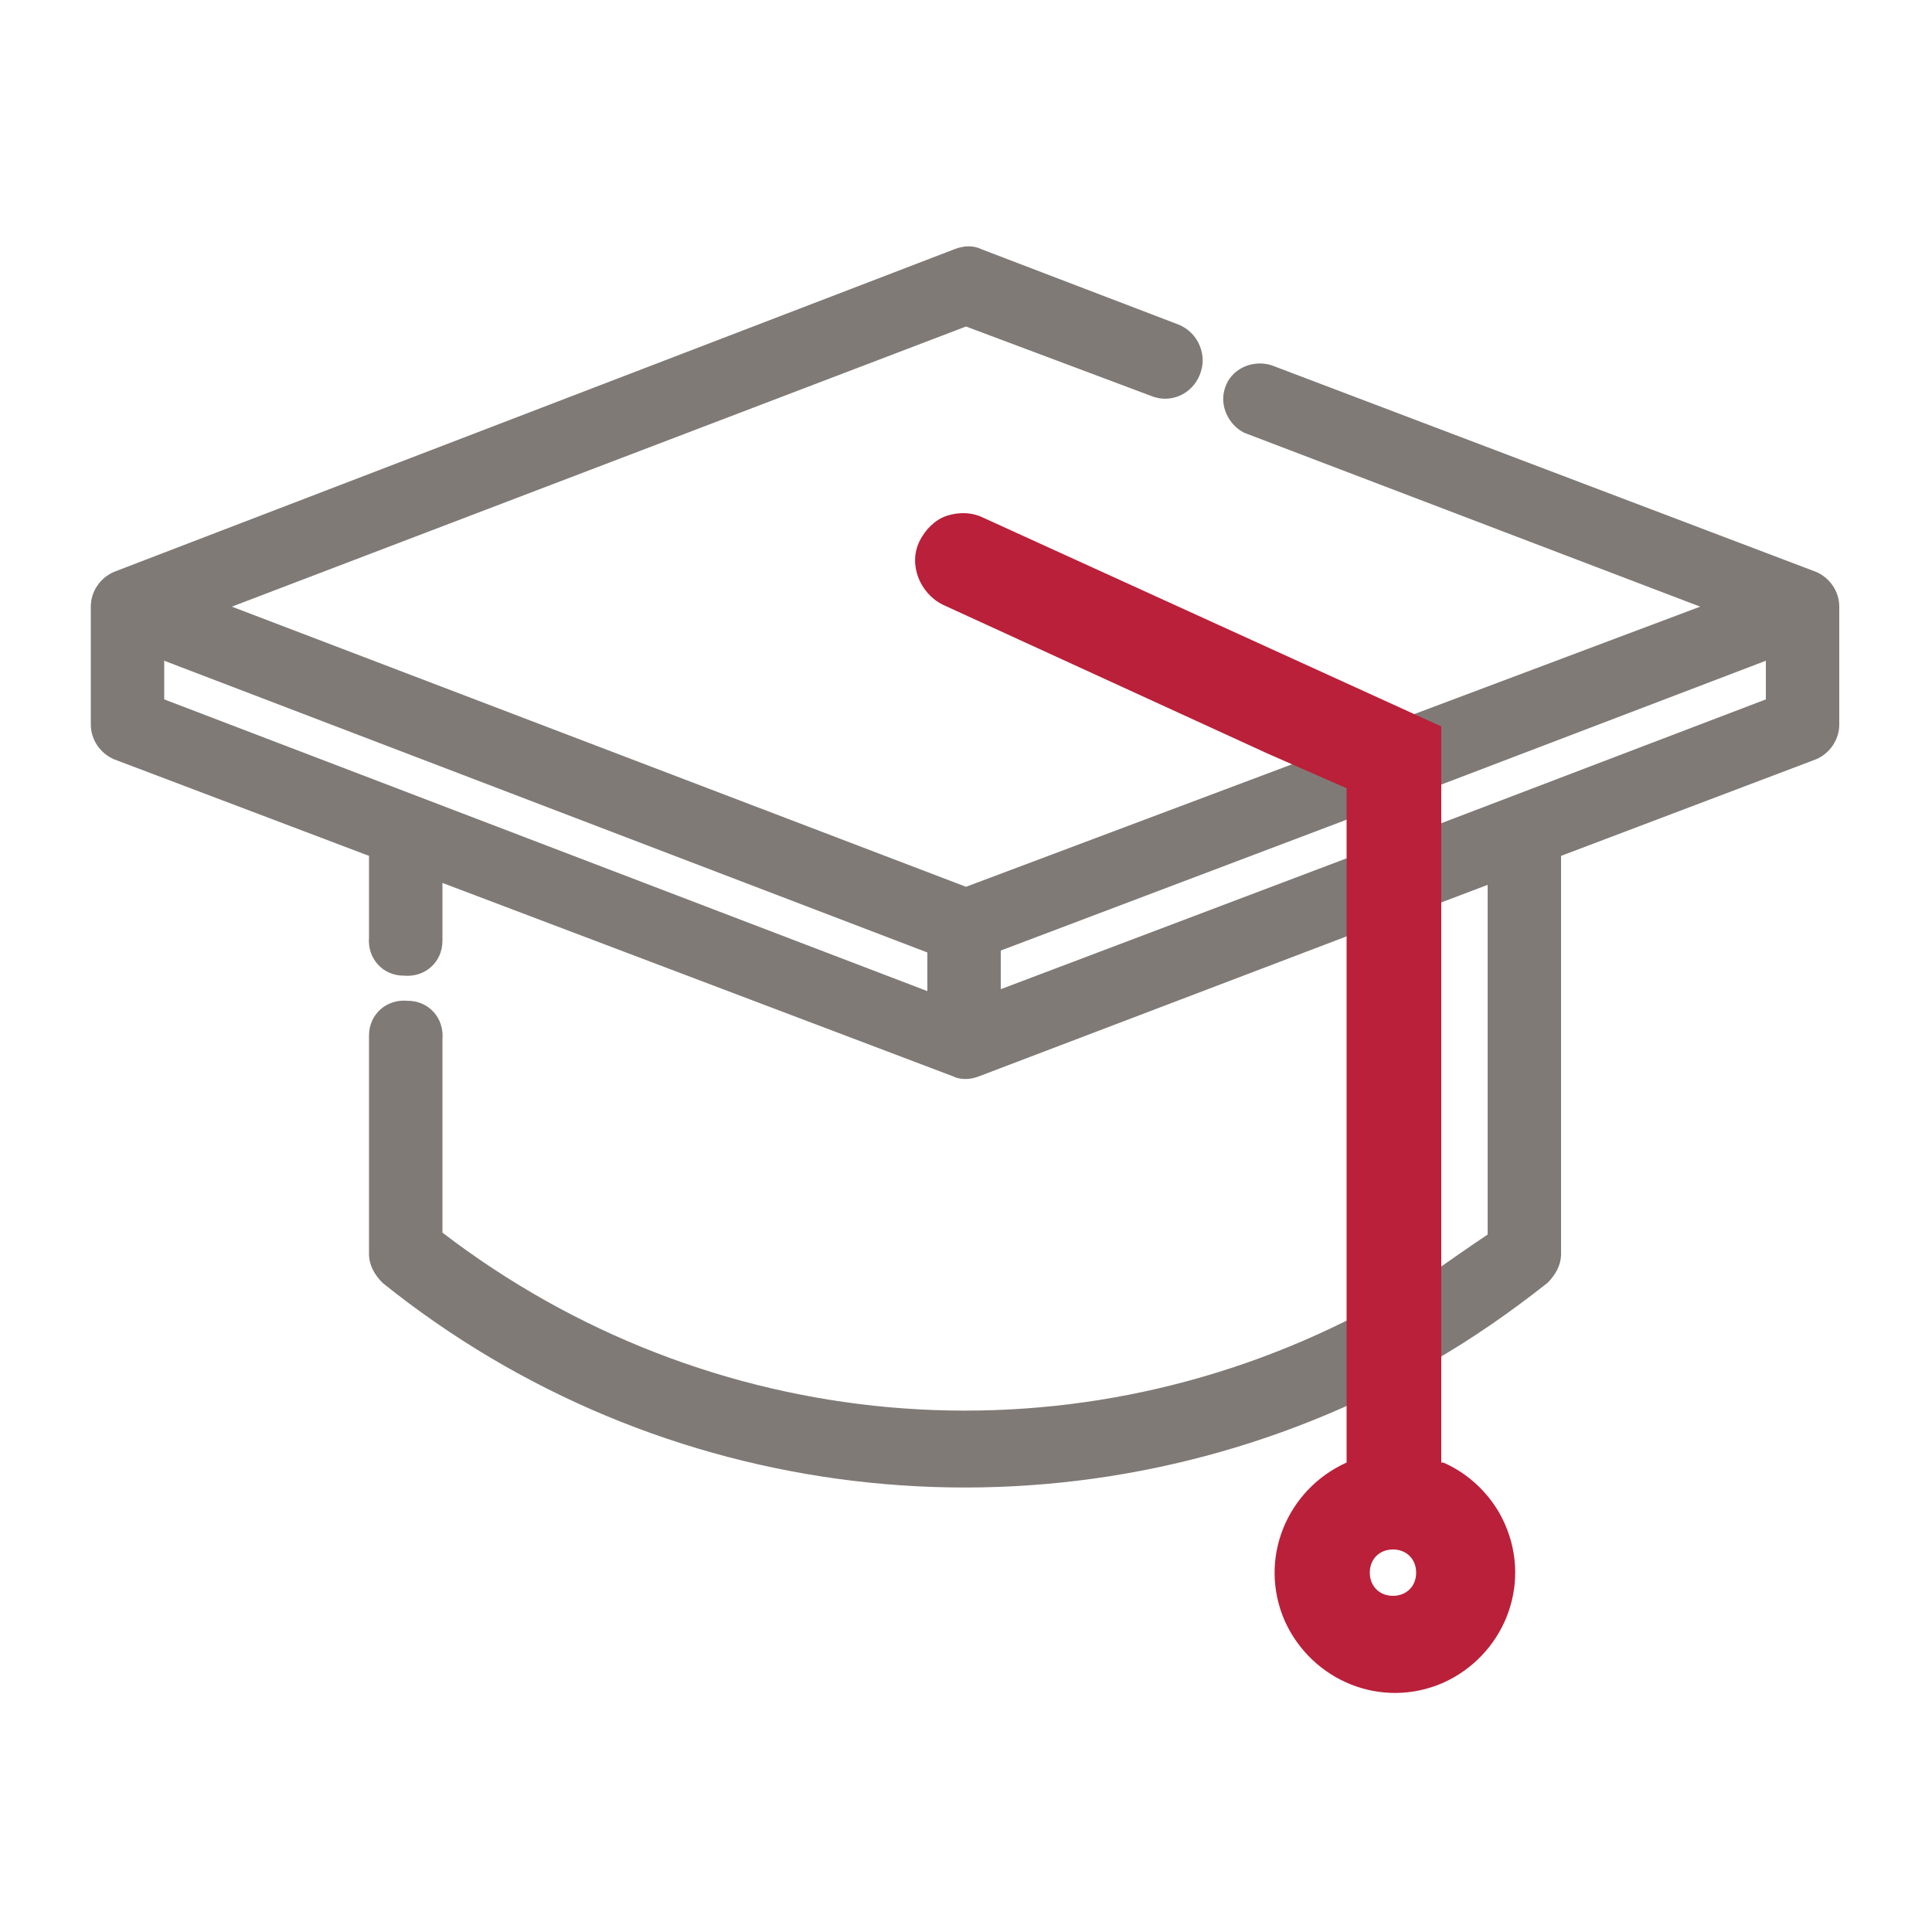 <?xml version="1.0" encoding="utf-8"?>
<!-- Generator: Adobe Illustrator 19.0.0, SVG Export Plug-In . SVG Version: 6.00 Build 0)  -->
<svg version="1.1" id="Capa_1" xmlns="http://www.w3.org/2000/svg" xmlns:xlink="http://www.w3.org/1999/xlink" x="0px" y="0px"
	 viewBox="0 0 100 100" style="enable-background:new 0 0 100 100;" xml:space="preserve">
<style type="text/css">
	.st0{fill:#807A77;}
	.st1{fill:#BA2039;}
</style>
<g id="XMLID_8022_">
	<path id="XMLID_251_" class="st0" d="M94,29.6L65.8,18.9c-1-0.3-2.1,0.2-2.4,1.2c-0.3,0.9,0.2,1.9,1,2.3l23.6,9l-15.7,5.9
		l-21.5-9.7c-0.5-0.2-1-0.2-1.5,0c-1,0.4-1.5,1.5-1.1,2.5c0.2,0.5,0.5,0.8,1,1.1l18.1,8.2L50,45.9L12,31.4l38-14.5l9.6,3.6
		c1,0.4,2.1-0.1,2.5-1.1c0.2-0.5,0.2-1,0-1.5c-0.2-0.5-0.6-0.9-1.1-1.1l-10.2-3.9c-0.4-0.2-0.9-0.2-1.4,0L5.9,29.6
		c-0.7,0.3-1.2,1-1.2,1.8v6.1c0,0.8,0.5,1.5,1.2,1.8l13.2,5v4.2c-0.1,1.1,0.7,2,1.8,2c1.1,0.1,2-0.7,2-1.8c0-0.1,0-0.2,0-0.3v-2.7
		l26.4,10c0.4,0.2,0.9,0.2,1.4,0l19.7-7.5v19.8C55,76,36.6,74.3,22.9,63.8v-10c0.1-1.1-0.7-2-1.8-2c-1.1-0.1-2,0.7-2,1.8
		c0,0.1,0,0.2,0,0.3v11c0,0.6,0.3,1.1,0.7,1.5c14.3,11.5,33.9,13.8,50.5,6.1v4c-2.9,1.1-4.4,4.3-3.4,7.2c1.1,2.9,4.3,4.4,7.2,3.4
		c2.9-1.1,4.4-4.3,3.4-7.2c-0.6-1.6-1.8-2.8-3.4-3.4v-6c2.1-1.2,4.1-2.6,6-4.1c0.4-0.4,0.7-0.9,0.7-1.5V44.3l13.2-5
		c0.7-0.3,1.2-1,1.2-1.8v-6.1C95.2,30.6,94.7,29.9,94,29.6z M70.3,42.2v2l-18.5,7v-2L70.3,42.2z M74.1,65.9v-19l2.9-1.1v18.1
		C76.1,64.5,75.1,65.2,74.1,65.9z M74,81.6c0,1-0.8,1.8-1.8,1.8s-1.8-0.8-1.8-1.8c0-1,0.8-1.8,1.8-1.8c0,0,0,0,0,0
		C73.2,79.8,74,80.6,74,81.6L74,81.6z M91.4,34.2v2l-17.3,6.6v-2L91.4,34.2z M48,49.3v2L8.5,36.2v-2L48,49.3z"/>
	<path id="XMLID_247_" class="st1" d="M74.6,75.7V37.6L50.9,26.8c-0.6-0.3-1.3-0.3-1.9-0.1c-0.6,0.2-1.1,0.7-1.4,1.3
		c-0.6,1.2,0,2.7,1.2,3.3L65.6,39l0,0l4.1,1.8v0.4l0,0v34.5c-3.1,1.4-4.6,5-3.2,8.2c1.4,3.1,5,4.6,8.2,3.2c3.1-1.4,4.6-5,3.2-8.2
		c-0.6-1.4-1.8-2.6-3.2-3.2H74.6z M72.1,82.6c-0.7,0-1.2-0.5-1.2-1.2c0-0.7,0.5-1.2,1.2-1.2s1.2,0.5,1.2,1.2c0,0,0,0,0,0
		C73.3,82.1,72.8,82.6,72.1,82.6z"/>
</g>
</svg>
